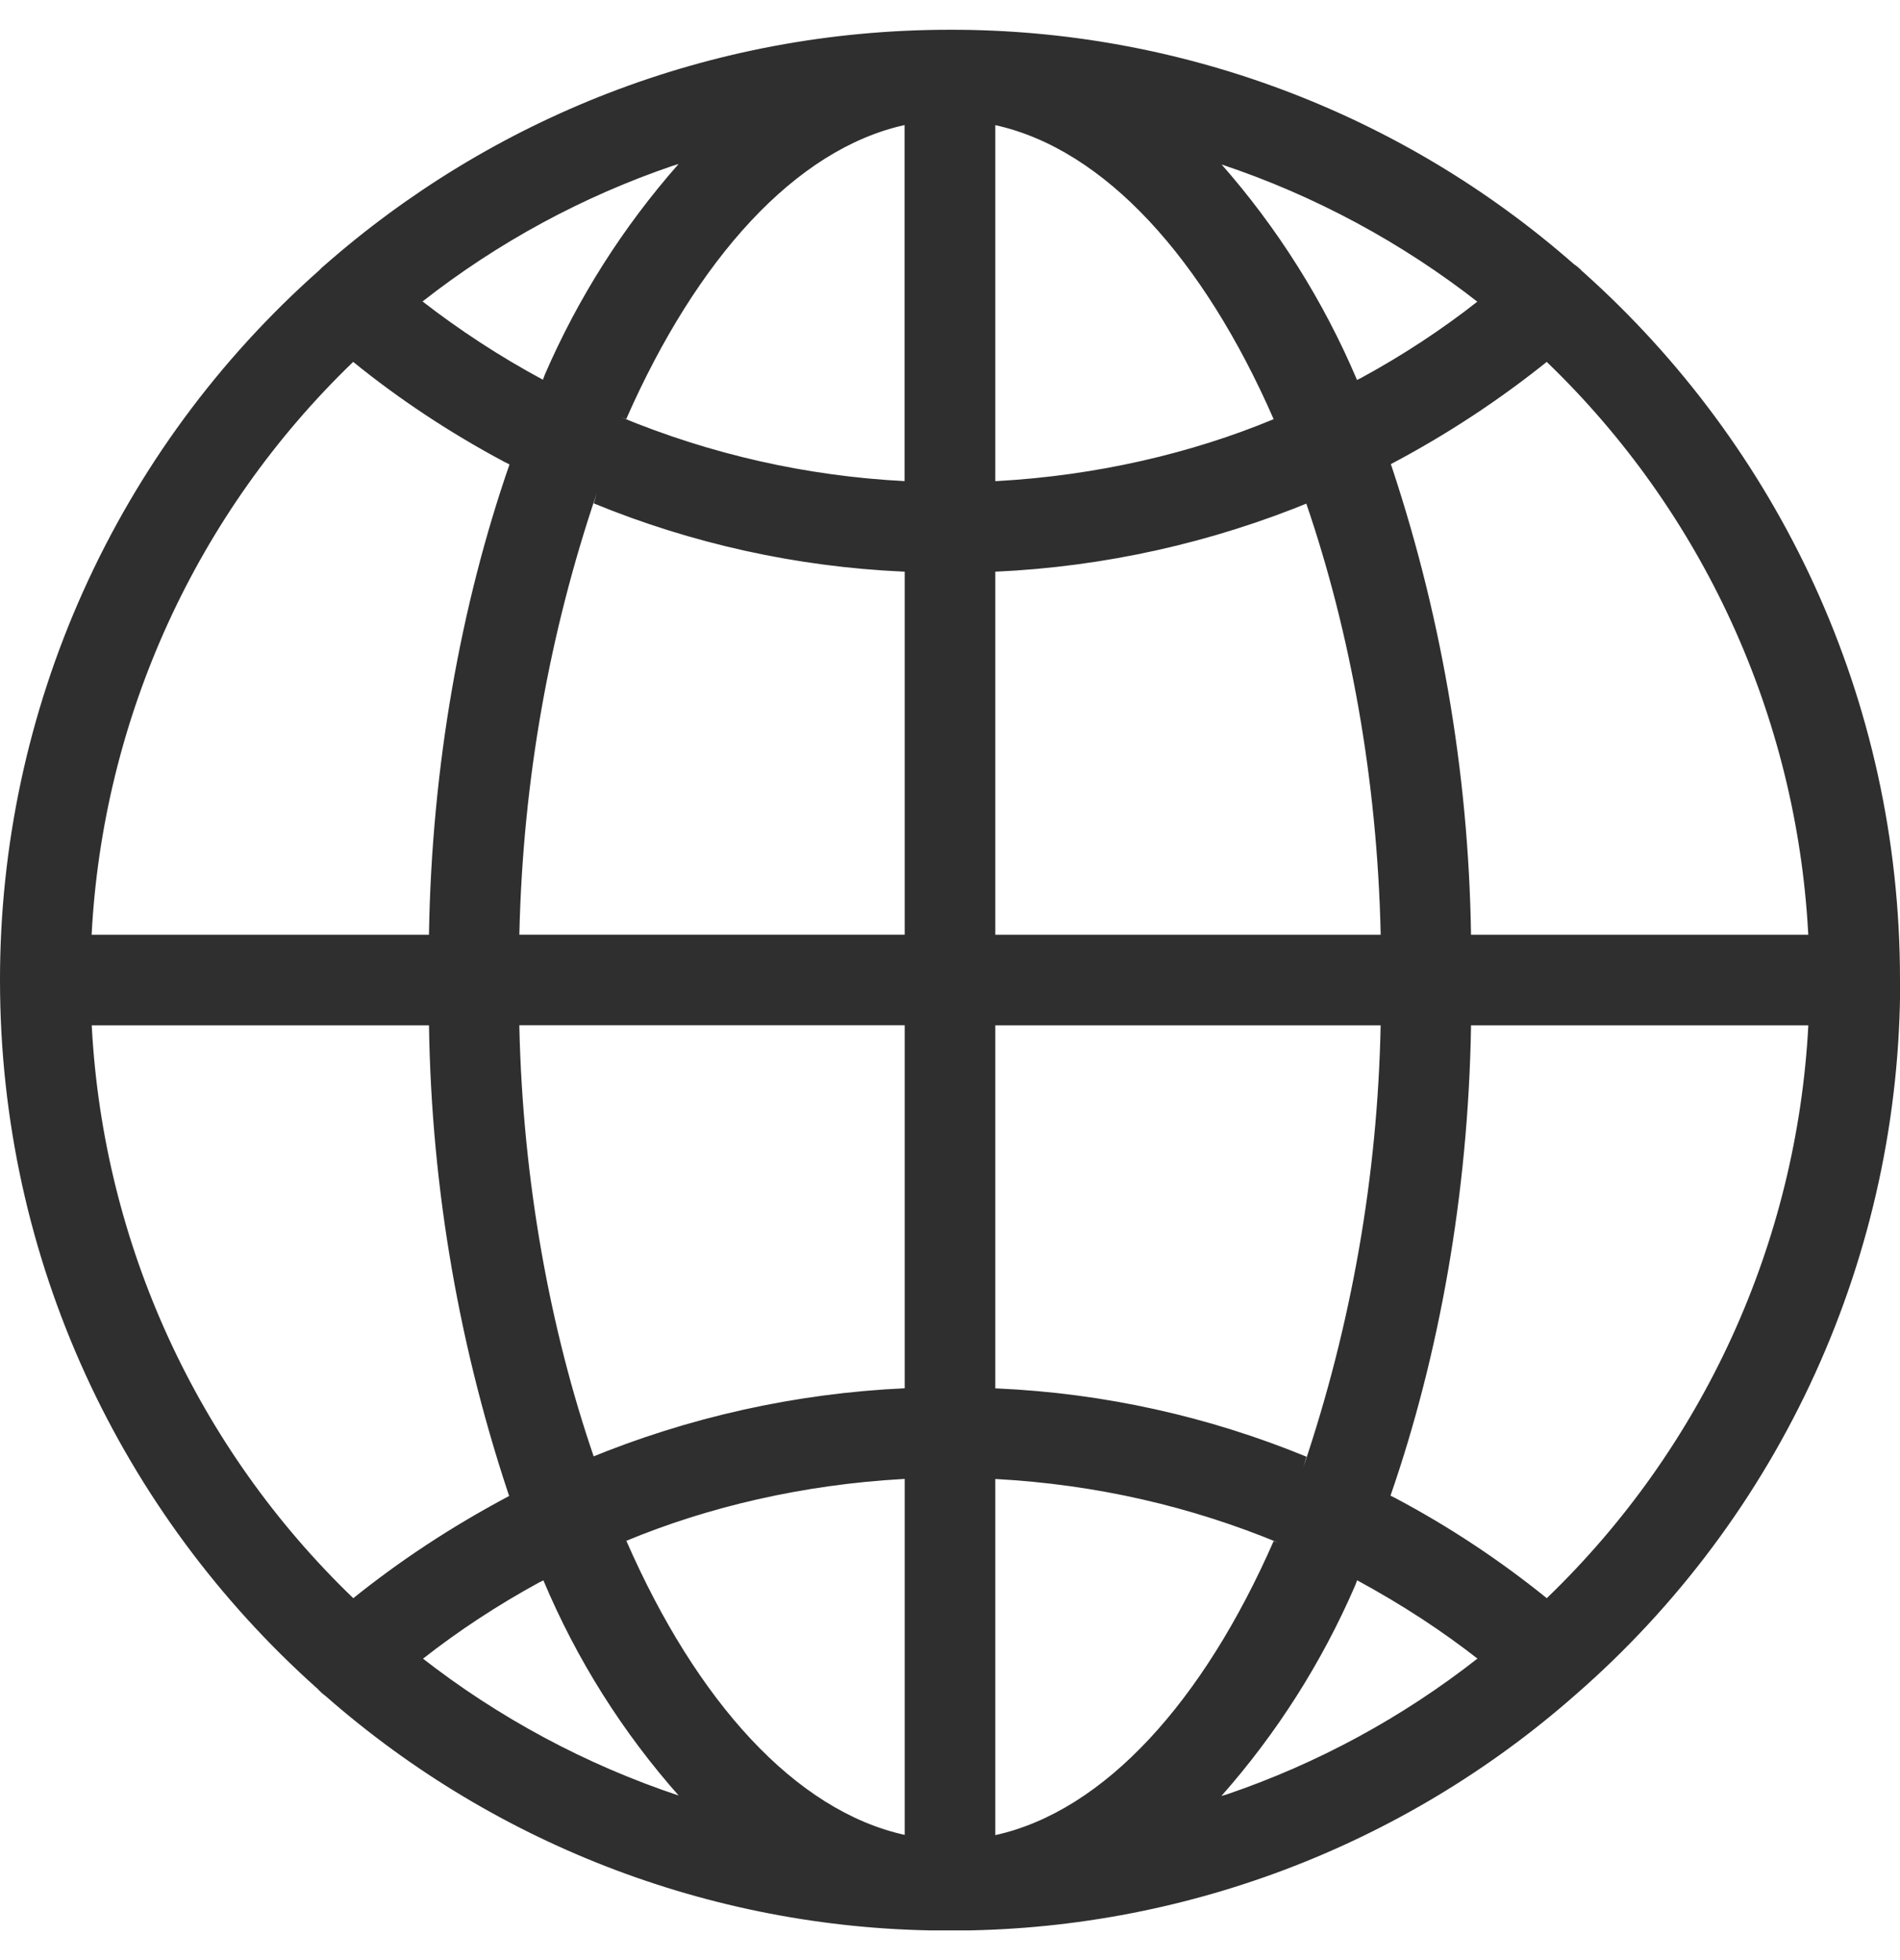 <svg width="32" height="33" viewBox="0 0 32 33" fill="none" xmlns="http://www.w3.org/2000/svg">
<g clip-path="url(#clip0_435_286)">
<path d="M32 16.5V16.492C32 11.757 29.939 7.505 26.665 4.581L26.649 4.568C26.609 4.524 26.564 4.486 26.515 4.452L26.512 4.451C23.605 1.898 19.866 0.494 15.997 0.501C11.955 0.501 8.264 2.003 5.451 4.48L5.468 4.465C5.434 4.491 5.403 4.52 5.375 4.552C3.683 6.05 2.33 7.891 1.403 9.951C0.476 12.011 -0.002 14.245 5.06755e-06 16.504C5.06755e-06 21.237 2.059 25.489 5.329 28.415L5.345 28.428C5.388 28.476 5.435 28.519 5.487 28.557L5.489 28.559C8.396 31.108 12.132 32.51 15.997 32.503C19.881 32.509 23.633 31.093 26.545 28.524L26.528 28.539C28.249 27.043 29.628 25.195 30.572 23.12C31.517 21.044 32.005 18.791 32.003 16.511V16.501L32 16.5ZM26.051 26.907C25.258 26.266 24.406 25.702 23.505 25.224L23.419 25.181C24.236 22.825 24.728 20.109 24.775 17.284V17.263H30.456C30.264 20.918 28.691 24.364 26.055 26.903L26.051 26.907ZM16.763 24.9C18.473 24.992 20.072 25.368 21.547 25.98L21.451 25.945C20.269 28.639 18.607 30.489 16.763 30.896V24.9ZM16.763 23.375V17.263H23.253C23.202 19.794 22.763 22.302 21.952 24.7L22.004 24.525C20.349 23.845 18.588 23.456 16.8 23.376L16.764 23.375H16.763ZM16.763 15.737V9.625C18.599 9.542 20.407 9.14 22.105 8.437L22 8.476C22.74 10.635 23.195 13.123 23.253 15.709V15.737H16.763ZM16.763 8.1V2.107C18.607 2.513 20.269 4.356 21.451 7.057C20.072 7.631 18.473 8.005 16.801 8.099L16.763 8.1ZM20.568 2.767C22.139 3.291 23.608 4.081 24.912 5.103L24.881 5.079C24.291 5.543 23.628 5.98 22.929 6.36L22.855 6.397C22.29 5.065 21.514 3.833 20.556 2.748L20.568 2.763V2.767ZM15.235 2.111V8.1C13.59 8.016 11.972 7.651 10.451 7.02L10.547 7.055C11.733 4.361 13.393 2.512 15.237 2.105L15.235 2.111ZM9.144 6.393C8.421 6.005 7.733 5.555 7.085 5.051L7.117 5.075C8.383 4.083 9.806 3.311 11.328 2.792L11.429 2.761C10.497 3.817 9.737 5.013 9.177 6.305L9.144 6.393ZM15.237 9.624V15.736H8.747C8.805 13.121 9.26 10.633 10.052 8.3L10 8.475C11.655 9.154 13.414 9.542 15.201 9.623L15.237 9.624ZM15.237 17.261V23.373C13.401 23.457 11.593 23.859 9.895 24.561L10 24.523C9.26 22.365 8.805 19.876 8.747 17.289V17.261H15.237ZM15.237 24.899V30.892C13.393 30.485 11.731 28.643 10.549 25.941C11.928 25.368 13.527 24.995 15.199 24.901L15.237 24.899ZM11.437 30.232C9.867 29.709 8.397 28.921 7.093 27.901L7.125 27.925C7.716 27.461 8.379 27.024 9.077 26.644L9.152 26.607C9.712 27.94 10.488 29.171 11.449 30.251L11.437 30.237V30.232ZM22.856 26.605C23.629 27.025 24.292 27.461 24.915 27.948L24.883 27.924C23.617 28.916 22.194 29.688 20.672 30.207L20.571 30.237C21.503 29.183 22.264 27.987 22.823 26.695L22.856 26.608V26.605ZM30.456 15.737H24.775C24.734 12.979 24.258 10.244 23.364 7.633L23.419 7.817C24.36 7.321 25.252 6.736 26.081 6.068L26.049 6.092C28.68 8.621 30.254 12.055 30.453 15.699L30.456 15.737ZM5.949 6.093C6.717 6.717 7.58 7.289 8.495 7.776L8.581 7.819C7.764 10.175 7.272 12.891 7.225 15.716V15.737H1.543C1.734 12.082 3.308 8.636 5.944 6.097L5.949 6.093ZM1.544 17.263H7.225C7.266 20.021 7.742 22.756 8.636 25.367L8.581 25.183C7.58 25.715 6.719 26.287 5.919 26.932L5.951 26.908C3.32 24.379 1.746 20.946 1.547 17.301L1.545 17.264L1.544 17.263Z" fill="#2F2F2F"/>
</g>
<defs>
<clipPath id="clip0_435_286">
<rect width="32" height="32" fill="white" transform="translate(0 0.5)"/>
</clipPath>
</defs>
</svg>
